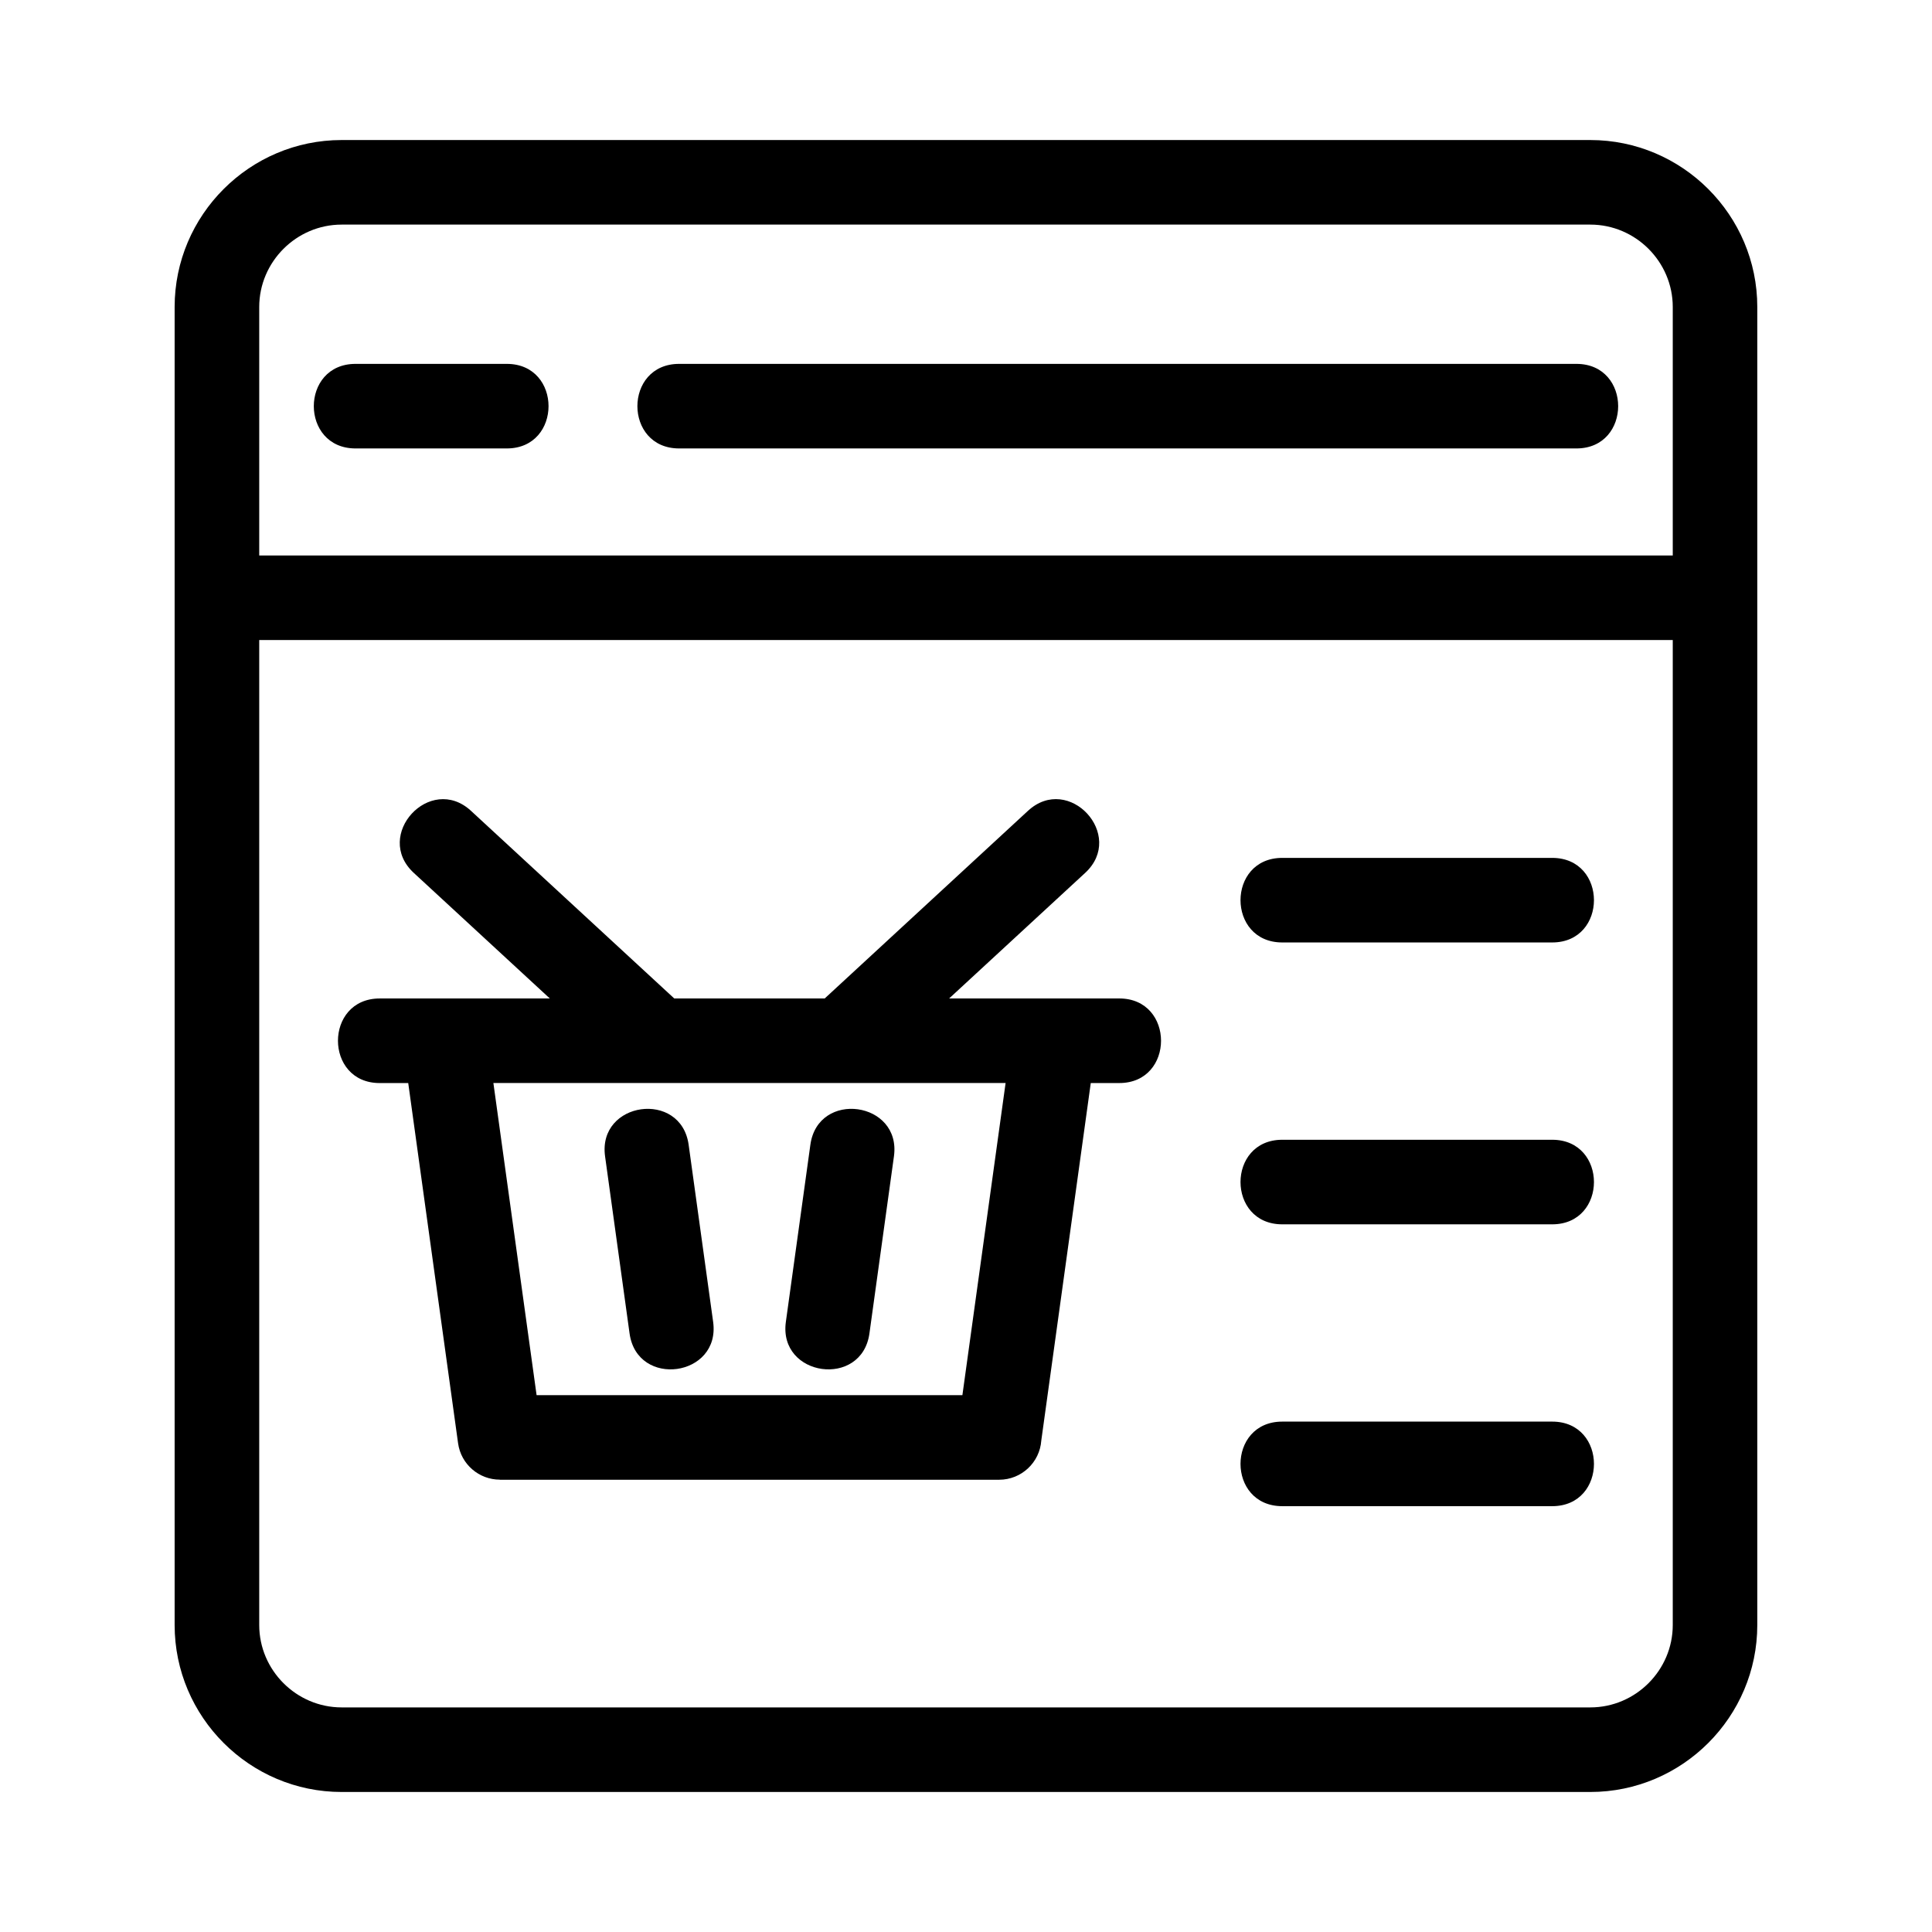 <?xml version="1.0" encoding="UTF-8"?>
<!-- The Best Svg Icon site in the world: iconSvg.co, Visit us! https://iconsvg.co -->
<svg fill="#000000" width="800px" height="800px" version="1.1" viewBox="144 144 512 512" xmlns="http://www.w3.org/2000/svg">
 <path d="m234.53 181.11h330.92c24.363 0 44.25 19.887 44.25 44.242v349.3c0 24.355-19.887 44.242-44.25 44.242h-330.92c-24.363 0-44.25-19.887-44.25-44.242v-349.3c0-24.355 19.887-44.242 44.25-44.242zm249.28 362.04c-14.75 0-14.75-22.41 0-22.41h71.543c14.75 0 14.75 22.41 0 22.41zm0-74.691c-14.75 0-14.75-22.41 0-22.41h71.543c14.75 0 14.75 22.41 0 22.41zm0-74.699c-14.75 0-14.75-22.41 0-22.41h71.543c14.75 0 14.75 22.41 0 22.41zm-179.46 56.68c-2.016-14.578 20.129-17.645 22.148-3.066l6.492 46.938c2.016 14.578-20.129 17.645-22.148 3.066zm54.406-3.066c2.016-14.578 24.164-11.516 22.148 3.066l-6.496 46.938c-2.016 14.578-24.164 11.516-22.148-3.066zm3.801-38.773 53.871-49.73c10.816-9.969 25.98 6.473 15.145 16.461l-36.043 33.27h45.094c14.75 0 14.75 22.414 0 22.414h-7.559l-13.109 94.711c-0.398 5.82-5.254 10.418-11.176 10.418h-132.31v-0.023c-5.5 0.008-10.301-4.047-11.074-9.645l-13.211-95.457h-7.559c-14.75 0-14.75-22.414 0-22.414h45.086l-36.043-33.27c-10.836-9.984 4.332-26.426 15.145-16.461l53.875 49.73h39.863zm36.488 105.13 11.449-82.719h-135.74l11.449 82.719zm-160.82-250.89c-14.75 0-14.75-22.41 0-22.41h40.082c14.75 0 14.75 22.41 0 22.41zm85.754 0c-14.75 0-14.75-22.41 0-22.41h237.79c14.75 0 14.75 22.41 0 22.41zm-111.28 28.367h374.6v-65.855c0-11.984-9.848-21.832-21.84-21.832h-330.92c-11.984 0-21.84 9.848-21.84 21.832v65.855zm374.6 22.41h-374.6v261.03c0 11.984 9.855 21.832 21.84 21.832h330.92c11.992 0 21.84-9.848 21.84-21.832v-261.03z"/>
</svg>
